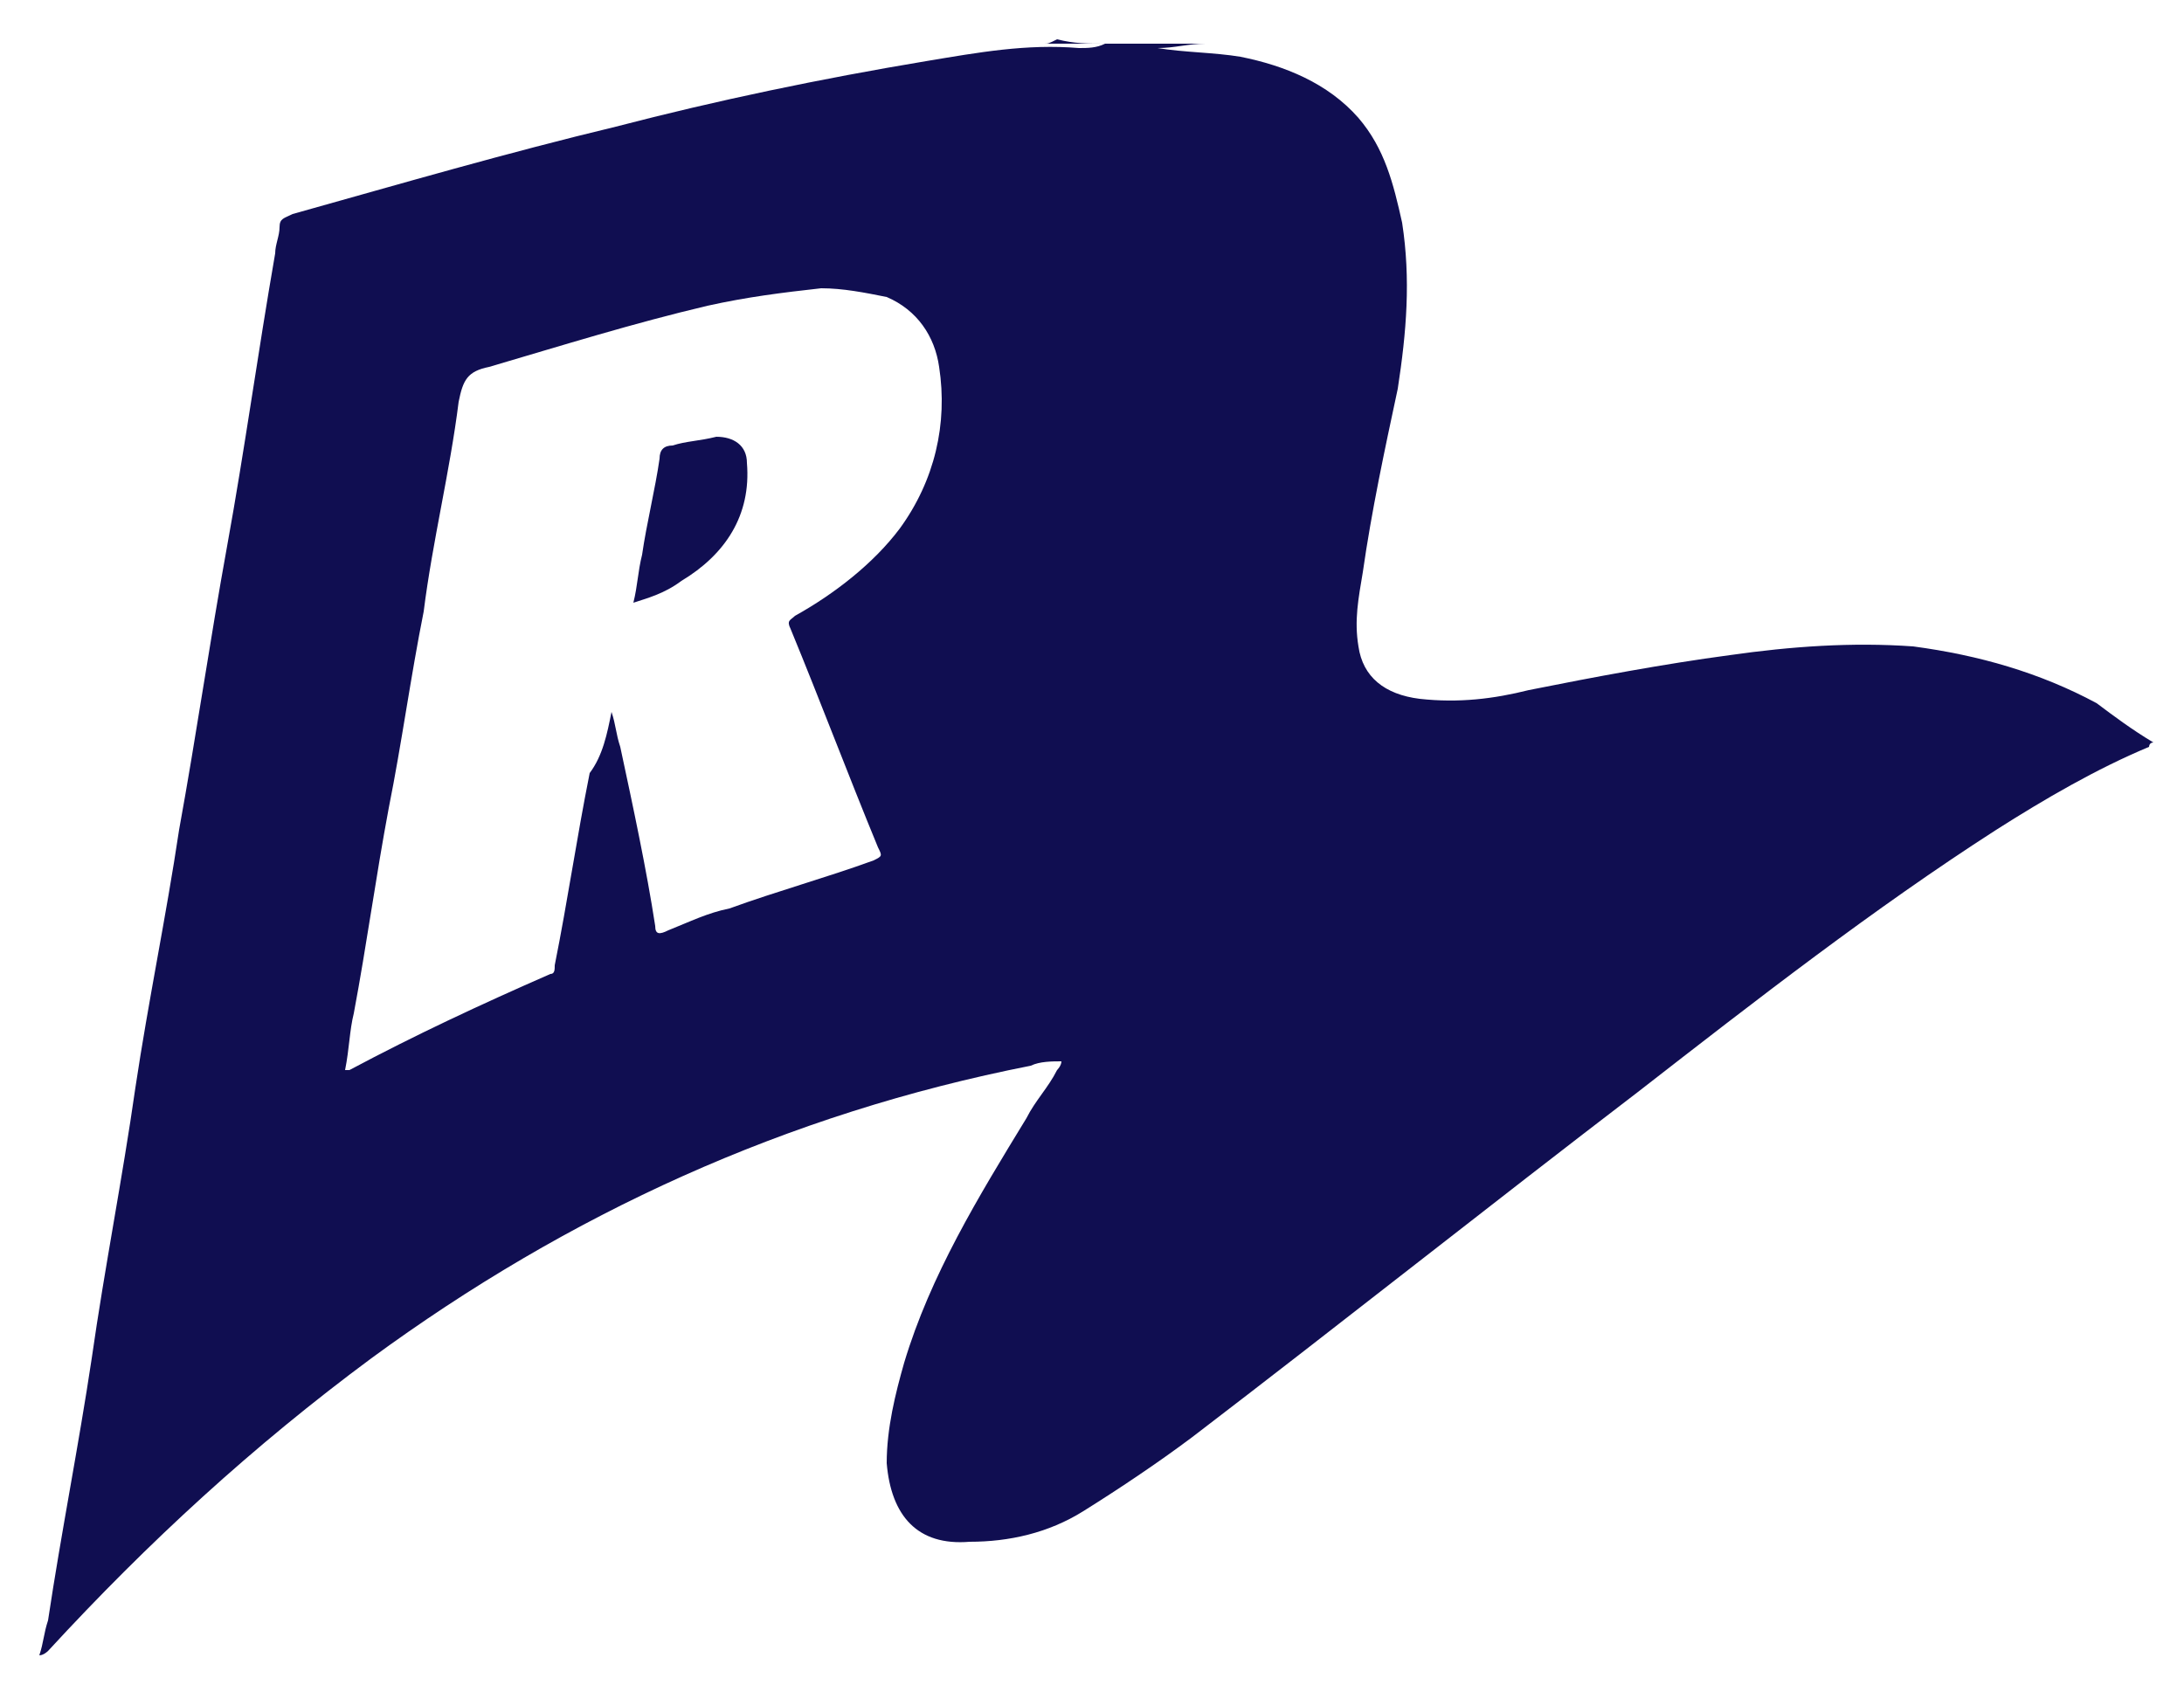 <svg xmlns="http://www.w3.org/2000/svg" xmlns:xlink="http://www.w3.org/1999/xlink" id="Layer_1" x="0px" y="0px" width="50px" height="38.9px" viewBox="0 0 50 38.9" style="enable-background:new 0 0 50 38.9;" xml:space="preserve"><g style="fill:#100E51">	<path d="M27.6,1c-0.4,0-0.7,0.1-1.1,0.1c0,0,0,0,0,0c0.6,0.1,1.3,0.1,1.9,0.2c1,0.2,2,0.6,2.7,1.4c0.6,0.7,0.8,1.5,1,2.4  c0.2,1.3,0.1,2.5-0.1,3.8c-0.3,1.4-0.6,2.8-0.8,4.2c-0.1,0.6-0.2,1.1-0.1,1.7c0.1,0.7,0.6,1.1,1.4,1.2c0.9,0.1,1.7,0,2.5-0.2  c1.5-0.3,3.1-0.6,4.6-0.8c1.4-0.2,2.8-0.3,4.2-0.2c1.5,0.2,2.9,0.6,4.2,1.3c0.4,0.3,0.8,0.6,1.3,0.9c-0.1,0-0.1,0.1-0.1,0.1  c-1.2,0.5-2.4,1.2-3.5,1.9c-2.8,1.8-5.5,3.9-8.2,6c-3.4,2.6-6.8,5.3-10.2,7.9c-0.8,0.6-1.7,1.2-2.5,1.7c-0.8,0.5-1.7,0.7-2.6,0.7  c-1.2,0.1-1.8-0.6-1.9-1.8c0-0.8,0.2-1.6,0.4-2.3c0.6-2,1.7-3.8,2.8-5.6c0.2-0.4,0.5-0.7,0.7-1.1c0,0,0.1-0.1,0.1-0.2  c-0.2,0-0.5,0-0.7,0.1C18,25.5,13,27.8,8.5,31.1c-2.7,2-5.1,4.2-7.4,6.7c0,0-0.1,0.1-0.2,0.1C1,37.6,1,37.4,1.1,37.1  c0.3-2,0.7-4,1-6c0.3-2.1,0.7-4.1,1-6.2c0.3-2,0.7-3.9,1-5.9c0.4-2.2,0.7-4.3,1.1-6.5c0.4-2.2,0.7-4.4,1.1-6.7  c0-0.2,0.1-0.4,0.1-0.6c0-0.2,0.1-0.2,0.3-0.3c2.5-0.7,4.9-1.4,7.4-2c2.3-0.6,4.7-1.1,7.1-1.5c1.2-0.2,2.3-0.4,3.5-0.3  c0.2,0,0.4,0,0.6-0.1c-0.4,0-0.7,0-1.1-0.1C24,1,24,1,23.9,1C25.1,1,26.3,1,27.6,1z M14,16.3C14,16.3,14,16.3,14,16.3  c0.1,0.3,0.1,0.5,0.2,0.8c0.3,1.4,0.6,2.8,0.8,4.1c0,0.2,0.1,0.2,0.3,0.1c0.5-0.2,0.9-0.4,1.4-0.5c1.1-0.4,2.2-0.7,3.3-1.1  c0.2-0.1,0.2-0.1,0.1-0.3c-0.7-1.7-1.3-3.3-2-5c-0.1-0.2,0-0.2,0.1-0.3c0.9-0.5,1.8-1.2,2.4-2c0.8-1.1,1.1-2.4,0.9-3.7  c-0.1-0.7-0.5-1.3-1.2-1.6c-0.5-0.1-1-0.2-1.5-0.2c-0.9,0.1-1.7,0.2-2.6,0.4c-1.7,0.4-3.3,0.9-5,1.4c-0.5,0.1-0.6,0.3-0.7,0.8  c-0.2,1.6-0.6,3.2-0.8,4.8c-0.3,1.5-0.5,3-0.8,4.5c-0.3,1.6-0.5,3.1-0.8,4.7c-0.1,0.4-0.1,0.8-0.2,1.3c0.1,0,0.1,0,0.1,0  c1.5-0.8,3-1.5,4.6-2.2c0.1,0,0.1-0.1,0.1-0.2c0.3-1.5,0.5-2.9,0.8-4.4C13.8,17.3,13.9,16.8,14,16.3z"></path>	<path d="M14.5,13.8c0.1-0.4,0.1-0.7,0.2-1.1c0.1-0.7,0.3-1.5,0.4-2.2c0-0.2,0.1-0.3,0.3-0.3c0.3-0.1,0.6-0.1,1-0.2  c0.4,0,0.7,0.2,0.7,0.6c0.1,1.2-0.5,2.1-1.5,2.7C15.2,13.6,14.8,13.7,14.5,13.8C14.5,13.9,14.5,13.8,14.5,13.8z"></path></g></svg>